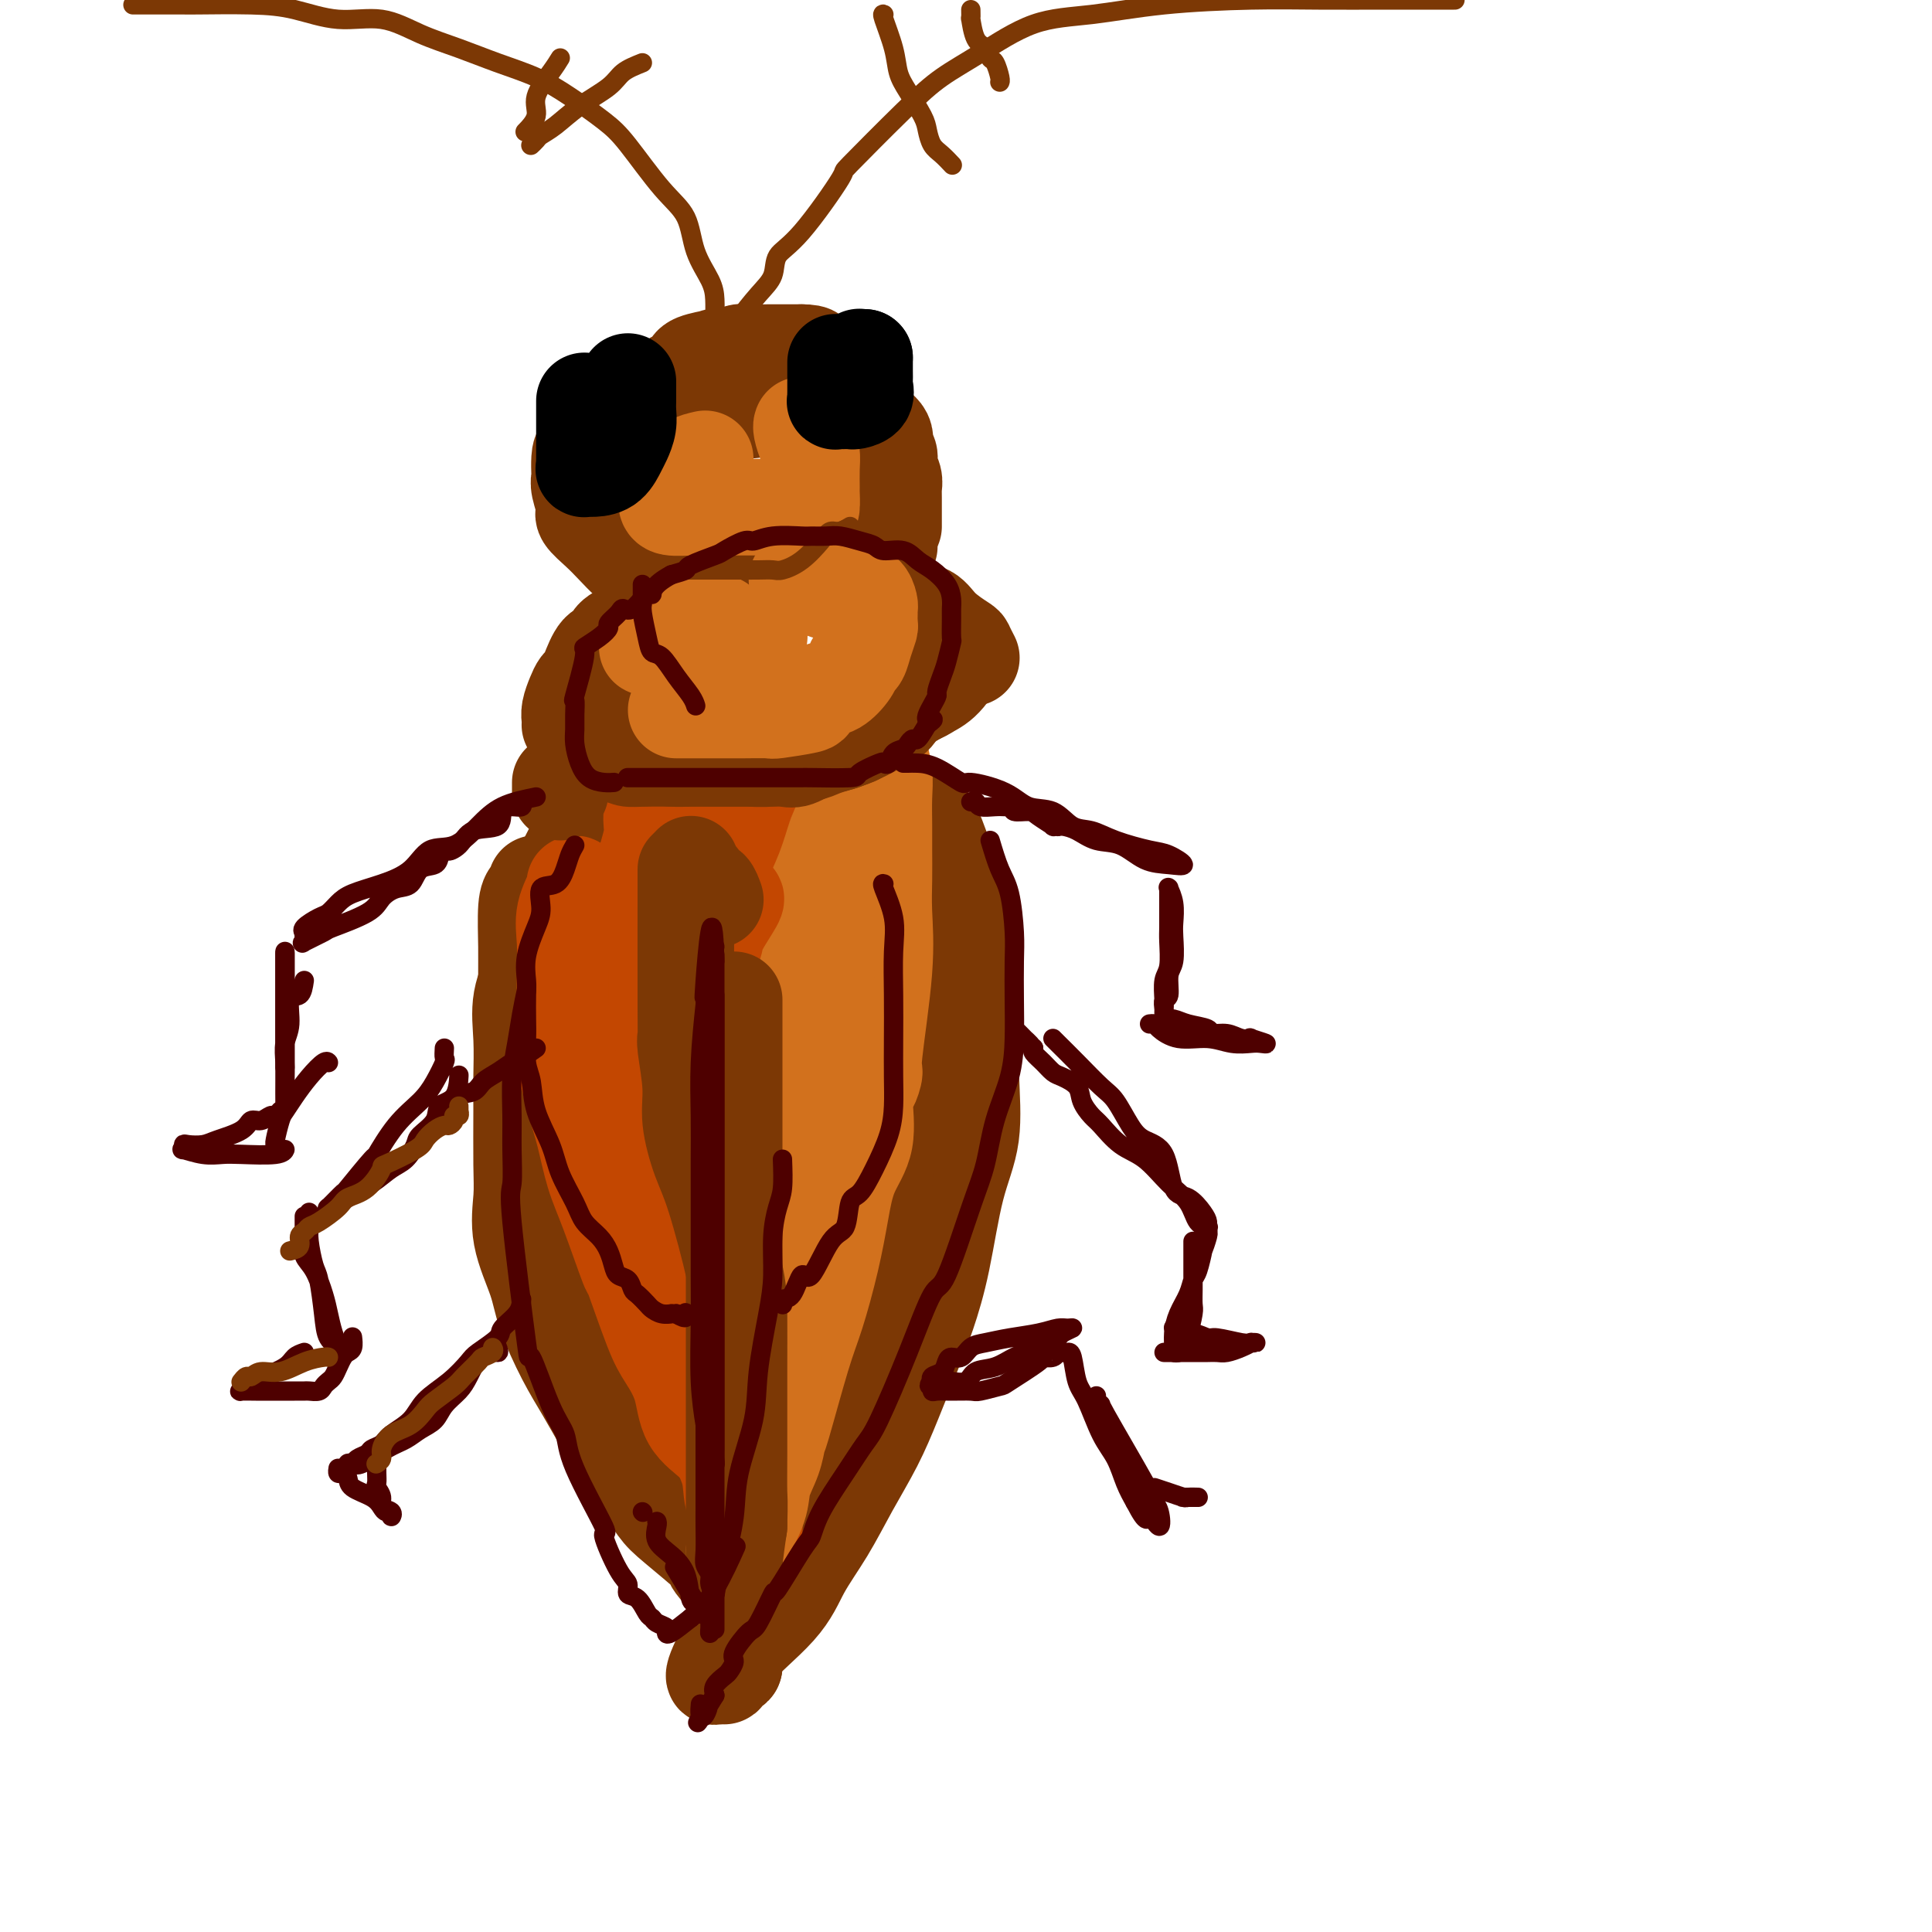 <svg viewBox='0 0 400 400' version='1.1' xmlns='http://www.w3.org/2000/svg' xmlns:xlink='http://www.w3.org/1999/xlink'><g fill='none' stroke='rgb(124,56,5)' stroke-width='20' stroke-linecap='round' stroke-linejoin='round'><path d='M121,170c0.108,0.200 0.217,0.399 0,1c-0.217,0.601 -0.759,1.603 -2,4c-1.241,2.397 -3.180,6.189 -4,8c-0.820,1.811 -0.521,1.642 -1,4c-0.479,2.358 -1.736,7.244 -3,11c-1.264,3.756 -2.535,6.384 -3,9c-0.465,2.616 -0.124,5.222 0,8c0.124,2.778 0.030,5.730 0,8c-0.030,2.270 0.002,3.859 0,7c-0.002,3.141 -0.038,7.834 0,11c0.038,3.166 0.152,4.807 0,7c-0.152,2.193 -0.569,4.940 0,8c0.569,3.060 2.123,6.432 3,9c0.877,2.568 1.077,4.331 2,7c0.923,2.669 2.571,6.245 4,9c1.429,2.755 2.641,4.688 4,7c1.359,2.312 2.866,5.003 4,7c1.134,1.997 1.896,3.300 3,5c1.104,1.700 2.549,3.798 4,6c1.451,2.202 2.907,4.508 4,6c1.093,1.492 1.823,2.171 4,4c2.177,1.829 5.802,4.810 7,6c1.198,1.190 -0.030,0.591 1,2c1.030,1.409 4.318,4.827 6,6c1.682,1.173 1.757,0.102 2,0c0.243,-0.102 0.653,0.767 1,1c0.347,0.233 0.632,-0.168 1,0c0.368,0.168 0.819,0.905 1,1c0.181,0.095 0.090,-0.453 0,-1'/><path d='M159,331c3.288,2.526 0.009,-0.657 -2,-3c-2.009,-2.343 -2.747,-3.844 -3,-5c-0.253,-1.156 -0.022,-1.965 -2,-5c-1.978,-3.035 -6.165,-8.296 -8,-11c-1.835,-2.704 -1.320,-2.849 -2,-4c-0.680,-1.151 -2.556,-3.306 -4,-5c-1.444,-1.694 -2.454,-2.925 -4,-5c-1.546,-2.075 -3.626,-4.994 -5,-7c-1.374,-2.006 -2.040,-3.100 -4,-7c-1.960,-3.900 -5.212,-10.605 -7,-14c-1.788,-3.395 -2.111,-3.478 -3,-6c-0.889,-2.522 -2.343,-7.483 -3,-10c-0.657,-2.517 -0.515,-2.591 -1,-7c-0.485,-4.409 -1.595,-13.152 -2,-19c-0.405,-5.848 -0.106,-8.799 0,-12c0.106,-3.201 0.018,-6.650 0,-9c-0.018,-2.350 0.034,-3.600 0,-6c-0.034,-2.400 -0.153,-5.949 0,-8c0.153,-2.051 0.577,-2.602 1,-3c0.423,-0.398 0.845,-0.643 1,-1c0.155,-0.357 0.042,-0.827 0,-1c-0.042,-0.173 -0.012,-0.049 0,0c0.012,0.049 0.006,0.025 0,0'/><path d='M191,168c0.672,0.847 1.345,1.694 2,3c0.655,1.306 1.293,3.070 2,5c0.707,1.930 1.482,4.025 2,5c0.518,0.975 0.780,0.830 1,2c0.220,1.170 0.398,3.654 1,6c0.602,2.346 1.628,4.553 2,7c0.372,2.447 0.091,5.132 0,8c-0.091,2.868 0.009,5.918 0,9c-0.009,3.082 -0.127,6.195 0,10c0.127,3.805 0.499,8.302 0,12c-0.499,3.698 -1.869,6.597 -3,11c-1.131,4.403 -2.023,10.309 -3,15c-0.977,4.691 -2.038,8.166 -3,11c-0.962,2.834 -1.824,5.028 -3,8c-1.176,2.972 -2.667,6.722 -4,10c-1.333,3.278 -2.506,6.084 -4,9c-1.494,2.916 -3.307,5.943 -5,9c-1.693,3.057 -3.267,6.143 -5,9c-1.733,2.857 -3.624,5.486 -5,8c-1.376,2.514 -2.235,4.913 -5,8c-2.765,3.087 -7.434,6.860 -9,9c-1.566,2.140 -0.028,2.646 0,3c0.028,0.354 -1.454,0.557 -2,1c-0.546,0.443 -0.156,1.127 0,1c0.156,-0.127 0.078,-1.063 0,-2'/><path d='M150,345c-4.642,5.970 -0.746,-2.104 2,-7c2.746,-4.896 4.343,-6.614 5,-7c0.657,-0.386 0.374,0.562 4,-7c3.626,-7.562 11.161,-23.633 14,-30c2.839,-6.367 0.980,-3.031 1,-5c0.020,-1.969 1.917,-9.242 3,-14c1.083,-4.758 1.352,-6.999 2,-10c0.648,-3.001 1.676,-6.760 2,-10c0.324,-3.240 -0.057,-5.959 0,-9c0.057,-3.041 0.551,-6.405 1,-10c0.449,-3.595 0.852,-7.423 1,-11c0.148,-3.577 0.040,-6.904 0,-10c-0.040,-3.096 -0.011,-5.962 0,-9c0.011,-3.038 0.003,-6.247 0,-9c-0.003,-2.753 -0.001,-5.049 0,-8c0.001,-2.951 0.000,-6.557 0,-8c-0.000,-1.443 -0.000,-0.721 0,0'/><path d='M185,167c0.002,0.786 0.003,1.572 0,2c-0.003,0.428 -0.012,0.499 0,2c0.012,1.501 0.045,4.432 0,6c-0.045,1.568 -0.170,1.774 0,3c0.170,1.226 0.633,3.473 1,5c0.367,1.527 0.637,2.334 1,5c0.363,2.666 0.818,7.190 1,9c0.182,1.810 0.091,0.905 0,0'/></g>
<g fill='none' stroke='rgb(195,71,1)' stroke-width='20' stroke-linecap='round' stroke-linejoin='round'><path d='M143,176c0.027,0.088 0.053,0.176 0,1c-0.053,0.824 -0.186,2.384 -1,4c-0.814,1.616 -2.308,3.289 -3,5c-0.692,1.711 -0.581,3.462 -1,5c-0.419,1.538 -1.366,2.865 -2,4c-0.634,1.135 -0.955,2.078 -1,4c-0.045,1.922 0.184,4.823 0,7c-0.184,2.177 -0.782,3.630 -1,5c-0.218,1.370 -0.058,2.658 0,4c0.058,1.342 0.013,2.739 0,5c-0.013,2.261 0.006,5.386 0,8c-0.006,2.614 -0.038,4.718 0,7c0.038,2.282 0.146,4.741 0,7c-0.146,2.259 -0.544,4.317 0,8c0.544,3.683 2.032,8.990 3,12c0.968,3.010 1.416,3.724 2,6c0.584,2.276 1.302,6.116 2,9c0.698,2.884 1.375,4.812 2,7c0.625,2.188 1.197,4.635 2,7c0.803,2.365 1.837,4.647 3,7c1.163,2.353 2.457,4.776 3,7c0.543,2.224 0.336,4.249 1,6c0.664,1.751 2.199,3.227 3,4c0.801,0.773 0.869,0.842 1,1c0.131,0.158 0.324,0.403 0,0c-0.324,-0.403 -1.164,-1.455 -2,-3c-0.836,-1.545 -1.667,-3.584 -2,-5c-0.333,-1.416 -0.166,-2.208 0,-3'/><path d='M152,305c-1.088,-2.694 -2.309,-4.428 -4,-6c-1.691,-1.572 -3.851,-2.981 -5,-5c-1.149,-2.019 -1.285,-4.647 -2,-7c-0.715,-2.353 -2.008,-4.431 -3,-6c-0.992,-1.569 -1.683,-2.629 -3,-6c-1.317,-3.371 -3.259,-9.054 -4,-11c-0.741,-1.946 -0.281,-0.154 -1,-2c-0.719,-1.846 -2.617,-7.329 -4,-11c-1.383,-3.671 -2.251,-5.531 -3,-8c-0.749,-2.469 -1.378,-5.547 -2,-8c-0.622,-2.453 -1.239,-4.279 -2,-7c-0.761,-2.721 -1.668,-6.336 -2,-9c-0.332,-2.664 -0.088,-4.378 0,-6c0.088,-1.622 0.022,-3.153 0,-5c-0.022,-1.847 0.002,-4.012 0,-5c-0.002,-0.988 -0.029,-0.801 0,-2c0.029,-1.199 0.113,-3.785 0,-6c-0.113,-2.215 -0.422,-4.057 0,-6c0.422,-1.943 1.577,-3.985 2,-5c0.423,-1.015 0.114,-1.004 0,-1c-0.114,0.004 -0.033,0.001 0,0c0.033,-0.001 0.016,-0.001 0,0'/></g>
<g fill='none' stroke='rgb(210,113,29)' stroke-width='20' stroke-linecap='round' stroke-linejoin='round'><path d='M152,321c0.522,-0.708 1.044,-1.417 2,-3c0.956,-1.583 2.348,-4.041 3,-6c0.652,-1.959 0.566,-3.418 1,-5c0.434,-1.582 1.389,-3.285 2,-5c0.611,-1.715 0.877,-3.442 1,-4c0.123,-0.558 0.102,0.051 1,-3c0.898,-3.051 2.714,-9.763 4,-14c1.286,-4.237 2.041,-5.998 3,-9c0.959,-3.002 2.123,-7.245 3,-11c0.877,-3.755 1.467,-7.021 2,-10c0.533,-2.979 1.009,-5.671 2,-8c0.991,-2.329 2.498,-4.295 3,-7c0.502,-2.705 -0.002,-6.148 0,-8c0.002,-1.852 0.508,-2.114 1,-3c0.492,-0.886 0.969,-2.395 1,-3c0.031,-0.605 -0.384,-0.307 0,-4c0.384,-3.693 1.567,-11.378 2,-17c0.433,-5.622 0.116,-9.182 0,-12c-0.116,-2.818 -0.030,-4.895 0,-7c0.030,-2.105 0.004,-4.238 0,-6c-0.004,-1.762 0.014,-3.152 0,-5c-0.014,-1.848 -0.060,-4.153 0,-6c0.060,-1.847 0.226,-3.236 0,-5c-0.226,-1.764 -0.844,-3.902 -1,-5c-0.156,-1.098 0.152,-1.156 0,-2c-0.152,-0.844 -0.762,-2.474 -1,-3c-0.238,-0.526 -0.102,0.051 0,0c0.102,-0.051 0.172,-0.729 0,-1c-0.172,-0.271 -0.586,-0.136 -1,0'/><path d='M180,149c-0.691,-8.113 -0.919,-2.394 -1,0c-0.081,2.394 -0.016,1.464 0,1c0.016,-0.464 -0.018,-0.461 0,0c0.018,0.461 0.088,1.380 0,2c-0.088,0.620 -0.332,0.940 -1,2c-0.668,1.060 -1.759,2.858 -2,4c-0.241,1.142 0.368,1.627 0,3c-0.368,1.373 -1.713,3.632 -2,5c-0.287,1.368 0.484,1.843 0,4c-0.484,2.157 -2.224,5.995 -3,8c-0.776,2.005 -0.588,2.176 -1,3c-0.412,0.824 -1.425,2.301 -2,4c-0.575,1.699 -0.712,3.621 -1,6c-0.288,2.379 -0.726,5.216 -1,7c-0.274,1.784 -0.385,2.517 -1,4c-0.615,1.483 -1.733,3.718 -2,6c-0.267,2.282 0.317,4.613 0,7c-0.317,2.387 -1.535,4.830 -2,7c-0.465,2.170 -0.177,4.068 0,6c0.177,1.932 0.244,3.900 0,7c-0.244,3.100 -0.797,7.332 -1,9c-0.203,1.668 -0.054,0.771 0,3c0.054,2.229 0.015,7.585 0,11c-0.015,3.415 -0.004,4.889 0,7c0.004,2.111 0.001,4.859 0,7c-0.001,2.141 -0.000,3.677 0,5c0.000,1.323 0.000,2.435 0,4c-0.000,1.565 -0.000,3.585 0,5c0.000,1.415 0.000,2.227 0,3c-0.000,0.773 -0.000,1.507 0,2c0.000,0.493 0.000,0.747 0,1'/><path d='M160,292c-0.154,11.176 -0.039,4.115 0,1c0.039,-3.115 0.001,-2.285 0,-3c-0.001,-0.715 0.035,-2.976 0,-5c-0.035,-2.024 -0.139,-3.810 0,-6c0.139,-2.190 0.523,-4.782 1,-7c0.477,-2.218 1.049,-4.062 2,-8c0.951,-3.938 2.283,-9.970 3,-14c0.717,-4.030 0.819,-6.060 1,-9c0.181,-2.940 0.441,-6.791 1,-10c0.559,-3.209 1.418,-5.775 2,-9c0.582,-3.225 0.888,-7.110 1,-10c0.112,-2.890 0.030,-4.785 0,-7c-0.030,-2.215 -0.008,-4.750 0,-7c0.008,-2.250 0.002,-4.214 0,-5c-0.002,-0.786 -0.001,-0.393 0,0'/><path d='M171,186c0.000,0.278 0.000,0.555 0,1c0.000,0.445 0.000,1.057 0,2c-0.000,0.943 0.000,2.215 0,4c0.000,1.785 0.000,4.081 0,5c0.000,0.919 0.000,0.459 0,0'/></g>
<g fill='none' stroke='rgb(195,71,1)' stroke-width='20' stroke-linecap='round' stroke-linejoin='round'><path d='M152,186c0.316,-0.073 0.633,-0.146 0,1c-0.633,1.146 -2.215,3.513 -3,5c-0.785,1.487 -0.774,2.096 -1,3c-0.226,0.904 -0.688,2.102 -1,3c-0.312,0.898 -0.474,1.496 -1,3c-0.526,1.504 -1.416,3.914 -2,5c-0.584,1.086 -0.860,0.849 -1,2c-0.140,1.151 -0.143,3.689 0,6c0.143,2.311 0.431,4.394 0,6c-0.431,1.606 -1.579,2.733 -2,4c-0.421,1.267 -0.113,2.672 0,4c0.113,1.328 0.030,2.579 0,4c-0.030,1.421 -0.008,3.012 0,4c0.008,0.988 0.002,1.372 0,3c-0.002,1.628 -0.001,4.500 0,7c0.001,2.500 0.000,4.628 0,6c-0.000,1.372 0.000,1.988 0,4c-0.000,2.012 -0.000,5.420 0,7c0.000,1.580 0.001,1.333 0,2c-0.001,0.667 -0.003,2.247 0,3c0.003,0.753 0.011,0.677 0,1c-0.011,0.323 -0.041,1.044 0,1c0.041,-0.044 0.152,-0.854 0,-2c-0.152,-1.146 -0.565,-2.627 -1,-4c-0.435,-1.373 -0.890,-2.636 -1,-4c-0.110,-1.364 0.124,-2.829 0,-5c-0.124,-2.171 -0.607,-5.049 -1,-8c-0.393,-2.951 -0.697,-5.976 -1,-9'/><path d='M137,238c-1.072,-7.325 -1.751,-10.637 -2,-14c-0.249,-3.363 -0.068,-6.778 0,-8c0.068,-1.222 0.022,-0.250 0,-3c-0.022,-2.750 -0.021,-9.222 0,-13c0.021,-3.778 0.063,-4.863 0,-7c-0.063,-2.137 -0.233,-5.326 0,-8c0.233,-2.674 0.867,-4.834 2,-7c1.133,-2.166 2.766,-4.339 4,-7c1.234,-2.661 2.068,-5.809 3,-8c0.932,-2.191 1.963,-3.424 3,-5c1.037,-1.576 2.082,-3.495 3,-5c0.918,-1.505 1.709,-2.598 2,-3c0.291,-0.402 0.083,-0.115 0,0c-0.083,0.115 -0.042,0.057 0,0'/><path d='M139,169c-0.024,0.428 -0.049,0.855 0,2c0.049,1.145 0.171,3.007 0,4c-0.171,0.993 -0.634,1.117 -1,2c-0.366,0.883 -0.634,2.523 -1,4c-0.366,1.477 -0.830,2.789 -1,5c-0.170,2.211 -0.046,5.321 0,8c0.046,2.679 0.013,4.928 0,7c-0.013,2.072 -0.007,3.966 0,5c0.007,1.034 0.014,1.208 0,2c-0.014,0.792 -0.049,2.200 0,3c0.049,0.800 0.184,0.990 0,1c-0.184,0.010 -0.685,-0.160 0,-1c0.685,-0.840 2.556,-2.351 3,-3c0.444,-0.649 -0.541,-0.437 0,-2c0.541,-1.563 2.606,-4.903 4,-8c1.394,-3.097 2.117,-5.952 3,-9c0.883,-3.048 1.925,-6.287 3,-9c1.075,-2.713 2.182,-4.898 3,-7c0.818,-2.102 1.347,-4.121 2,-6c0.653,-1.879 1.429,-3.617 2,-5c0.571,-1.383 0.938,-2.409 1,-4c0.062,-1.591 -0.179,-3.746 0,-5c0.179,-1.254 0.779,-1.607 1,-2c0.221,-0.393 0.063,-0.827 0,-1c-0.063,-0.173 -0.032,-0.087 0,0'/><path d='M136,160c-0.002,0.672 -0.004,1.343 0,2c0.004,0.657 0.015,1.298 0,2c-0.015,0.702 -0.057,1.465 0,2c0.057,0.535 0.212,0.840 0,1c-0.212,0.160 -0.793,0.173 -1,1c-0.207,0.827 -0.042,2.467 0,3c0.042,0.533 -0.040,-0.043 0,0c0.040,0.043 0.203,0.704 0,2c-0.203,1.296 -0.772,3.227 -1,4c-0.228,0.773 -0.114,0.386 0,0'/></g>
<g fill='none' stroke='rgb(124,56,5)' stroke-width='20' stroke-linecap='round' stroke-linejoin='round'><path d='M152,207c0.000,0.392 0.000,0.784 0,2c0.000,1.216 -0.000,3.257 0,6c0.000,2.743 0.000,6.189 0,10c-0.000,3.811 -0.000,7.989 0,12c0.000,4.011 0.000,7.857 0,12c-0.000,4.143 -0.000,8.582 0,12c0.000,3.418 0.000,5.814 0,11c-0.000,5.186 -0.000,13.162 0,16c0.000,2.838 0.000,0.540 0,3c-0.000,2.460 -0.000,9.680 0,14c0.000,4.320 0.000,5.740 0,8c-0.000,2.260 -0.000,5.361 0,8c0.000,2.639 0.000,4.815 0,7c-0.000,2.185 -0.000,4.380 0,6c0.000,1.620 0.000,2.665 0,4c-0.000,1.335 -0.000,2.960 0,4c0.000,1.040 0.000,1.496 0,2c-0.000,0.504 -0.000,1.056 0,1c0.000,-0.056 0.000,-0.719 0,-1c-0.000,-0.281 -0.001,-0.179 0,-1c0.001,-0.821 0.003,-2.565 0,-4c-0.003,-1.435 -0.011,-2.560 0,-4c0.011,-1.440 0.041,-3.195 0,-5c-0.041,-1.805 -0.155,-3.658 0,-6c0.155,-2.342 0.577,-5.171 1,-8'/><path d='M153,316c0.155,-5.725 0.042,-5.538 0,-7c-0.042,-1.462 -0.012,-4.573 0,-8c0.012,-3.427 0.005,-7.171 0,-10c-0.005,-2.829 -0.007,-4.742 0,-8c0.007,-3.258 0.022,-7.861 0,-11c-0.022,-3.139 -0.082,-4.814 -1,-9c-0.918,-4.186 -2.695,-10.883 -4,-15c-1.305,-4.117 -2.140,-5.654 -3,-8c-0.860,-2.346 -1.747,-5.502 -2,-8c-0.253,-2.498 0.128,-4.339 0,-7c-0.128,-2.661 -0.766,-6.142 -1,-8c-0.234,-1.858 -0.063,-2.091 0,-2c0.063,0.091 0.017,0.508 0,-6c-0.017,-6.508 -0.004,-19.940 0,-25c0.004,-5.060 0.001,-1.748 0,-1c-0.001,0.748 -0.000,-1.068 0,-2c0.000,-0.932 0.000,-0.981 0,-1c-0.000,-0.019 -0.000,-0.010 0,0'/><path d='M143,179c0.054,-0.070 0.108,-0.140 0,0c-0.108,0.140 -0.379,0.490 0,1c0.379,0.510 1.408,1.181 2,2c0.592,0.819 0.746,1.787 1,2c0.254,0.213 0.607,-0.327 1,0c0.393,0.327 0.827,1.522 1,2c0.173,0.478 0.087,0.239 0,0'/><path d='M125,153c0.860,0.226 1.720,0.453 3,1c1.280,0.547 2.981,1.415 5,2c2.019,0.585 4.356,0.889 6,1c1.644,0.111 2.594,0.030 4,0c1.406,-0.030 3.267,-0.008 5,0c1.733,0.008 3.339,0.002 4,0c0.661,-0.002 0.378,0.001 1,0c0.622,-0.001 2.150,-0.007 3,0c0.850,0.007 1.021,0.027 2,0c0.979,-0.027 2.766,-0.102 4,0c1.234,0.102 1.917,0.379 3,0c1.083,-0.379 2.567,-1.415 4,-2c1.433,-0.585 2.814,-0.719 4,-1c1.186,-0.281 2.177,-0.708 3,-1c0.823,-0.292 1.478,-0.448 2,-1c0.522,-0.552 0.911,-1.499 2,-2c1.089,-0.501 2.877,-0.557 4,-1c1.123,-0.443 1.579,-1.273 2,-2c0.421,-0.727 0.806,-1.350 2,-2c1.194,-0.650 3.195,-1.326 4,-2c0.805,-0.674 0.412,-1.344 1,-2c0.588,-0.656 2.158,-1.297 3,-2c0.842,-0.703 0.958,-1.467 1,-2c0.042,-0.533 0.011,-0.836 0,-1c-0.011,-0.164 -0.003,-0.190 0,0c0.003,0.190 0.002,0.595 0,1'/><path d='M197,137c1.962,-1.324 0.365,1.365 -1,3c-1.365,1.635 -2.500,2.217 -4,3c-1.500,0.783 -3.364,1.768 -5,3c-1.636,1.232 -3.043,2.711 -5,4c-1.957,1.289 -4.465,2.388 -6,3c-1.535,0.612 -2.096,0.738 -3,1c-0.904,0.262 -2.152,0.659 -3,1c-0.848,0.341 -1.295,0.627 -3,1c-1.705,0.373 -4.669,0.833 -7,1c-2.331,0.167 -4.029,0.042 -5,0c-0.971,-0.042 -1.215,-0.001 -5,0c-3.785,0.001 -11.109,-0.037 -15,0c-3.891,0.037 -4.347,0.150 -5,0c-0.653,-0.150 -1.502,-0.562 -2,-1c-0.498,-0.438 -0.644,-0.903 -1,-1c-0.356,-0.097 -0.921,0.174 -1,0c-0.079,-0.174 0.329,-0.792 0,-1c-0.329,-0.208 -1.395,-0.007 -2,0c-0.605,0.007 -0.751,-0.180 -1,-1c-0.249,-0.820 -0.603,-2.271 -1,-3c-0.397,-0.729 -0.838,-0.735 -1,-1c-0.162,-0.265 -0.046,-0.790 0,-1c0.046,-0.210 0.023,-0.105 0,0'/><path d='M116,162c0.000,0.311 0.000,0.622 0,1c0.000,0.378 0.000,0.822 0,1c0.000,0.178 0.000,0.089 0,0'/><path d='M118,150c-0.006,0.073 -0.013,0.146 0,0c0.013,-0.146 0.045,-0.511 0,-1c-0.045,-0.489 -0.167,-1.101 0,-2c0.167,-0.899 0.625,-2.084 1,-3c0.375,-0.916 0.668,-1.564 1,-2c0.332,-0.436 0.703,-0.659 1,-1c0.297,-0.341 0.520,-0.801 1,-2c0.480,-1.199 1.216,-3.137 2,-4c0.784,-0.863 1.616,-0.650 2,-1c0.384,-0.350 0.320,-1.262 1,-2c0.680,-0.738 2.102,-1.301 3,-2c0.898,-0.699 1.270,-1.535 2,-2c0.730,-0.465 1.817,-0.558 3,-1c1.183,-0.442 2.462,-1.232 4,-2c1.538,-0.768 3.336,-1.515 4,-2c0.664,-0.485 0.194,-0.708 1,-1c0.806,-0.292 2.886,-0.653 4,-1c1.114,-0.347 1.261,-0.682 2,-1c0.739,-0.318 2.070,-0.621 3,-1c0.930,-0.379 1.460,-0.834 2,-1c0.540,-0.166 1.090,-0.045 2,0c0.910,0.045 2.179,0.012 3,0c0.821,-0.012 1.193,-0.003 2,0c0.807,0.003 2.051,0.001 3,0c0.949,-0.001 1.605,-0.000 2,0c0.395,0.000 0.528,0.000 1,0c0.472,-0.000 1.281,-0.000 2,0c0.719,0.000 1.348,0.000 2,0c0.652,-0.000 1.326,-0.000 2,0'/><path d='M174,118c2.695,0.026 0.934,0.089 1,0c0.066,-0.089 1.959,-0.332 3,0c1.041,0.332 1.231,1.239 2,2c0.769,0.761 2.119,1.375 3,2c0.881,0.625 1.294,1.260 2,2c0.706,0.740 1.705,1.583 3,2c1.295,0.417 2.887,0.406 4,1c1.113,0.594 1.748,1.791 3,3c1.252,1.209 3.120,2.429 4,3c0.880,0.571 0.772,0.493 1,1c0.228,0.507 0.792,1.598 1,2c0.208,0.402 0.059,0.115 0,0c-0.059,-0.115 -0.030,-0.057 0,0'/><path d='M139,111c0.089,-0.412 0.178,-0.824 0,-1c-0.178,-0.176 -0.622,-0.116 -1,0c-0.378,0.116 -0.690,0.289 -1,0c-0.310,-0.289 -0.619,-1.040 -1,-2c-0.381,-0.960 -0.834,-2.128 -1,-3c-0.166,-0.872 -0.044,-1.446 0,-2c0.044,-0.554 0.012,-1.087 0,-2c-0.012,-0.913 -0.003,-2.204 0,-3c0.003,-0.796 -0.000,-1.095 0,-2c0.000,-0.905 0.003,-2.414 0,-3c-0.003,-0.586 -0.012,-0.248 0,-1c0.012,-0.752 0.047,-2.594 0,-4c-0.047,-1.406 -0.174,-2.375 0,-3c0.174,-0.625 0.649,-0.907 1,-1c0.351,-0.093 0.577,0.004 1,-1c0.423,-1.004 1.041,-3.109 2,-4c0.959,-0.891 2.259,-0.568 3,-1c0.741,-0.432 0.924,-1.619 1,-2c0.076,-0.381 0.044,0.042 0,0c-0.044,-0.042 -0.102,-0.551 1,-1c1.102,-0.449 3.362,-0.838 4,-1c0.638,-0.162 -0.346,-0.096 0,0c0.346,0.096 2.022,0.222 3,0c0.978,-0.222 1.259,-0.791 2,-1c0.741,-0.209 1.942,-0.056 3,0c1.058,0.056 1.974,0.015 3,0c1.026,-0.015 2.161,-0.004 3,0c0.839,0.004 1.383,0.001 2,0c0.617,-0.001 1.309,-0.001 2,0'/><path d='M166,73c3.146,0.029 2.010,0.600 2,1c-0.010,0.400 1.105,0.627 2,1c0.895,0.373 1.568,0.892 2,1c0.432,0.108 0.622,-0.195 1,0c0.378,0.195 0.945,0.886 1,1c0.055,0.114 -0.402,-0.350 0,0c0.402,0.350 1.664,1.514 2,2c0.336,0.486 -0.252,0.292 0,1c0.252,0.708 1.345,2.316 2,3c0.655,0.684 0.873,0.444 1,1c0.127,0.556 0.164,1.907 1,3c0.836,1.093 2.472,1.927 3,3c0.528,1.073 -0.051,2.384 0,3c0.051,0.616 0.732,0.536 1,1c0.268,0.464 0.124,1.472 0,2c-0.124,0.528 -0.230,0.574 0,1c0.230,0.426 0.794,1.230 1,2c0.206,0.770 0.055,1.505 0,2c-0.055,0.495 -0.015,0.748 0,1c0.015,0.252 0.004,0.502 0,1c-0.004,0.498 -0.001,1.244 0,2c0.001,0.756 0.000,1.522 0,2c-0.000,0.478 -0.000,0.667 0,1c0.000,0.333 0.000,0.809 0,1c-0.000,0.191 -0.000,0.095 0,0'/><path d='M139,106c-0.222,0.091 -0.444,0.181 -1,1c-0.556,0.819 -1.445,2.366 -2,3c-0.555,0.634 -0.777,0.354 -1,1c-0.223,0.646 -0.447,2.217 -1,3c-0.553,0.783 -1.435,0.779 -2,1c-0.565,0.221 -0.814,0.665 -1,1c-0.186,0.335 -0.308,0.559 -1,0c-0.692,-0.559 -1.955,-1.900 -3,-3c-1.045,-1.100 -1.874,-1.958 -3,-3c-1.126,-1.042 -2.550,-2.266 -3,-3c-0.450,-0.734 0.075,-0.977 0,-2c-0.075,-1.023 -0.751,-2.827 -1,-4c-0.249,-1.173 -0.070,-1.714 0,-2c0.070,-0.286 0.032,-0.317 0,-1c-0.032,-0.683 -0.059,-2.018 0,-3c0.059,-0.982 0.203,-1.611 1,-2c0.797,-0.389 2.245,-0.538 3,-1c0.755,-0.462 0.815,-1.238 2,-2c1.185,-0.762 3.494,-1.511 5,-2c1.506,-0.489 2.211,-0.720 3,-1c0.789,-0.280 1.664,-0.611 3,-1c1.336,-0.389 3.135,-0.836 4,-1c0.865,-0.164 0.798,-0.044 2,0c1.202,0.044 3.673,0.012 5,0c1.327,-0.012 1.511,-0.003 2,0c0.489,0.003 1.283,0.001 2,0c0.717,-0.001 1.359,-0.000 2,0'/><path d='M154,85c2.833,-0.167 1.417,-0.083 0,0'/><path d='M176,99c1.284,0.531 2.569,1.061 3,2c0.431,0.939 0.009,2.285 0,3c-0.009,0.715 0.393,0.798 1,1c0.607,0.202 1.417,0.524 2,1c0.583,0.476 0.940,1.107 1,2c0.060,0.893 -0.176,2.048 0,3c0.176,0.952 0.765,1.701 1,2c0.235,0.299 0.118,0.150 0,0'/></g>
<g fill='none' stroke='rgb(210,113,29)' stroke-width='20' stroke-linecap='round' stroke-linejoin='round'><path d='M140,147c0.212,0.000 0.423,0.000 1,0c0.577,-0.000 1.518,-0.000 2,0c0.482,0.000 0.505,0.001 2,0c1.495,-0.001 4.461,-0.004 6,0c1.539,0.004 1.651,0.013 3,0c1.349,-0.013 3.936,-0.049 5,0c1.064,0.049 0.605,0.184 2,0c1.395,-0.184 4.643,-0.686 6,-1c1.357,-0.314 0.822,-0.441 1,-1c0.178,-0.559 1.070,-1.549 2,-2c0.930,-0.451 1.898,-0.364 3,-1c1.102,-0.636 2.338,-1.995 3,-3c0.662,-1.005 0.752,-1.655 1,-2c0.248,-0.345 0.655,-0.386 1,-1c0.345,-0.614 0.628,-1.800 1,-3c0.372,-1.200 0.832,-2.414 1,-3c0.168,-0.586 0.043,-0.543 0,-1c-0.043,-0.457 -0.003,-1.415 0,-2c0.003,-0.585 -0.032,-0.797 0,-1c0.032,-0.203 0.131,-0.396 0,-1c-0.131,-0.604 -0.490,-1.619 -1,-2c-0.510,-0.381 -1.170,-0.126 -2,0c-0.830,0.126 -1.830,0.125 -3,0c-1.170,-0.125 -2.509,-0.374 -4,-1c-1.491,-0.626 -3.132,-1.630 -4,-2c-0.868,-0.370 -0.962,-0.106 -1,0c-0.038,0.106 -0.019,0.053 0,0'/><path d='M146,95c-1.094,0.250 -2.188,0.501 -3,1c-0.812,0.499 -1.342,1.247 -2,2c-0.658,0.753 -1.444,1.511 -2,2c-0.556,0.489 -0.880,0.709 -1,1c-0.120,0.291 -0.034,0.652 0,1c0.034,0.348 0.015,0.682 0,1c-0.015,0.318 -0.028,0.621 0,1c0.028,0.379 0.097,0.834 1,1c0.903,0.166 2.641,0.044 5,0c2.359,-0.044 5.340,-0.009 8,0c2.660,0.009 5.000,-0.009 7,0c2.000,0.009 3.660,0.044 5,0c1.340,-0.044 2.359,-0.168 3,0c0.641,0.168 0.905,0.627 1,0c0.095,-0.627 0.023,-2.341 0,-3c-0.023,-0.659 0.004,-0.264 0,-1c-0.004,-0.736 -0.040,-2.604 0,-4c0.040,-1.396 0.154,-2.322 0,-3c-0.154,-0.678 -0.577,-1.110 -1,-2c-0.423,-0.890 -0.845,-2.240 -1,-3c-0.155,-0.760 -0.044,-0.932 0,-1c0.044,-0.068 0.022,-0.034 0,0'/><path d='M149,129c-1.027,0.477 -2.053,0.955 -3,1c-0.947,0.045 -1.814,-0.342 -3,0c-1.186,0.342 -2.692,1.412 -4,2c-1.308,0.588 -2.419,0.693 -3,1c-0.581,0.307 -0.632,0.814 -1,1c-0.368,0.186 -1.054,0.050 -1,0c0.054,-0.050 0.849,-0.013 1,0c0.151,0.013 -0.341,0.004 1,0c1.341,-0.004 4.516,-0.002 6,0c1.484,0.002 1.279,0.002 2,0c0.721,-0.002 2.369,-0.008 4,0c1.631,0.008 3.247,0.030 4,0c0.753,-0.030 0.645,-0.111 1,0c0.355,0.111 1.172,0.415 2,0c0.828,-0.415 1.665,-1.547 2,-2c0.335,-0.453 0.167,-0.226 0,0'/><path d='M157,131c0.000,0.000 0.100,0.100 0.1,0.1'/></g>
<g fill='none' stroke='rgb(0,0,0)' stroke-width='20' stroke-linecap='round' stroke-linejoin='round'><path d='M121,83c-0.000,0.377 -0.000,0.753 0,1c0.000,0.247 0.000,0.364 0,1c-0.000,0.636 -0.000,1.791 0,3c0.000,1.209 0.000,2.471 0,3c-0.000,0.529 -0.001,0.324 0,1c0.001,0.676 0.005,2.234 0,3c-0.005,0.766 -0.020,0.740 0,1c0.020,0.260 0.075,0.806 0,1c-0.075,0.194 -0.280,0.036 0,0c0.280,-0.036 1.046,0.048 2,0c0.954,-0.048 2.098,-0.229 3,-1c0.902,-0.771 1.562,-2.132 2,-3c0.438,-0.868 0.653,-1.245 1,-2c0.347,-0.755 0.825,-1.890 1,-3c0.175,-1.110 0.047,-2.196 0,-3c-0.047,-0.804 -0.013,-1.326 0,-2c0.013,-0.674 0.003,-1.500 0,-2c-0.003,-0.500 -0.001,-0.673 0,-1c0.001,-0.327 0.000,-0.808 0,-1c-0.000,-0.192 -0.000,-0.096 0,0'/><path d='M173,75c0.000,0.281 0.000,0.562 0,1c-0.000,0.438 -0.001,1.031 0,2c0.001,0.969 0.005,2.312 0,3c-0.005,0.688 -0.017,0.720 0,1c0.017,0.280 0.064,0.807 0,1c-0.064,0.193 -0.240,0.052 0,0c0.240,-0.052 0.895,-0.016 1,0c0.105,0.016 -0.340,0.011 0,0c0.340,-0.011 1.464,-0.030 2,0c0.536,0.030 0.483,0.107 1,0c0.517,-0.107 1.603,-0.399 2,-1c0.397,-0.601 0.106,-1.510 0,-2c-0.106,-0.490 -0.029,-0.562 0,-1c0.029,-0.438 0.008,-1.241 0,-2c-0.008,-0.759 -0.002,-1.474 0,-2c0.002,-0.526 0.001,-0.865 0,-1c-0.001,-0.135 -0.000,-0.068 0,0'/><path d='M179,74c-0.423,0.024 -0.845,0.049 -1,0c-0.155,-0.049 -0.041,-0.171 0,0c0.041,0.171 0.011,0.633 0,1c-0.011,0.367 -0.003,0.637 0,1c0.003,0.363 0.001,0.818 0,1c-0.001,0.182 -0.000,0.091 0,0'/><path d='M178,78c0.000,0.000 0.100,0.100 0.1,0.1'/></g>
<g fill='none' stroke='rgb(124,56,5)' stroke-width='4' stroke-linecap='round' stroke-linejoin='round'><path d='M148,76c0.000,0.131 0.000,0.261 0,0c-0.000,-0.261 -0.001,-0.914 0,-2c0.001,-1.086 0.004,-2.605 0,-4c-0.004,-1.395 -0.016,-2.666 0,-4c0.016,-1.334 0.058,-2.733 0,-4c-0.058,-1.267 -0.217,-2.404 -1,-4c-0.783,-1.596 -2.191,-3.650 -3,-6c-0.809,-2.350 -1.019,-4.995 -2,-7c-0.981,-2.005 -2.734,-3.369 -5,-6c-2.266,-2.631 -5.044,-6.528 -7,-9c-1.956,-2.472 -3.090,-3.519 -5,-5c-1.910,-1.481 -4.595,-3.396 -7,-5c-2.405,-1.604 -4.530,-2.897 -7,-4c-2.470,-1.103 -5.283,-2.017 -8,-3c-2.717,-0.983 -5.337,-2.035 -8,-3c-2.663,-0.965 -5.371,-1.842 -8,-3c-2.629,-1.158 -5.181,-2.598 -8,-3c-2.819,-0.402 -5.904,0.232 -9,0c-3.096,-0.232 -6.202,-1.330 -9,-2c-2.798,-0.670 -5.286,-0.912 -9,-1c-3.714,-0.088 -8.653,-0.024 -11,0c-2.347,0.024 -2.103,0.006 -3,0c-0.897,-0.006 -2.934,-0.002 -5,0c-2.066,0.002 -4.162,0.000 -5,0c-0.838,-0.000 -0.419,-0.000 0,0'/><path d='M152,70c0.004,-0.336 0.008,-0.672 0,-1c-0.008,-0.328 -0.030,-0.647 0,-1c0.030,-0.353 0.110,-0.740 1,-2c0.890,-1.260 2.591,-3.394 4,-5c1.409,-1.606 2.526,-2.684 3,-4c0.474,-1.316 0.306,-2.871 1,-4c0.694,-1.129 2.252,-1.831 5,-5c2.748,-3.169 6.688,-8.806 8,-11c1.312,-2.194 -0.002,-0.945 2,-3c2.002,-2.055 7.319,-7.414 11,-11c3.681,-3.586 5.724,-5.398 8,-7c2.276,-1.602 4.785,-2.993 8,-5c3.215,-2.007 7.136,-4.629 11,-6c3.864,-1.371 7.670,-1.492 12,-2c4.330,-0.508 9.183,-1.404 15,-2c5.817,-0.596 12.599,-0.892 18,-1c5.401,-0.108 9.419,-0.029 14,0c4.581,0.029 9.723,0.008 14,0c4.277,-0.008 7.690,-0.002 10,0c2.310,0.002 3.517,0.001 4,0c0.483,-0.001 0.241,-0.000 0,0'/><path d='M183,3c-0.206,-0.128 -0.413,-0.256 0,1c0.413,1.256 1.445,3.897 2,6c0.555,2.103 0.634,3.670 1,5c0.366,1.330 1.018,2.425 2,4c0.982,1.575 2.295,3.631 3,5c0.705,1.369 0.802,2.052 1,3c0.198,0.948 0.496,2.161 1,3c0.504,0.839 1.213,1.303 2,2c0.787,0.697 1.654,1.628 2,2c0.346,0.372 0.173,0.186 0,0'/><path d='M201,2c0.016,0.955 0.032,1.909 0,2c-0.032,0.091 -0.111,-0.682 0,0c0.111,0.682 0.412,2.820 1,4c0.588,1.180 1.464,1.402 2,2c0.536,0.598 0.732,1.572 1,2c0.268,0.428 0.608,0.311 1,1c0.392,0.689 0.836,2.186 1,3c0.164,0.814 0.047,0.947 0,1c-0.047,0.053 -0.023,0.027 0,0'/><path d='M133,13c-1.498,0.598 -2.997,1.197 -4,2c-1.003,0.803 -1.511,1.812 -3,3c-1.489,1.188 -3.958,2.557 -6,4c-2.042,1.443 -3.658,2.961 -5,4c-1.342,1.039 -2.411,1.598 -3,2c-0.589,0.402 -0.697,0.647 -1,1c-0.303,0.353 -0.801,0.815 -1,1c-0.199,0.185 -0.100,0.092 0,0'/><path d='M116,12c-0.490,0.799 -0.979,1.598 -2,3c-1.021,1.402 -2.573,3.407 -3,5c-0.427,1.593 0.270,2.775 0,4c-0.270,1.225 -1.506,2.493 -2,3c-0.494,0.507 -0.247,0.254 0,0'/><path d='M119,110c-0.115,0.204 -0.230,0.409 0,1c0.230,0.591 0.805,1.570 2,2c1.195,0.430 3.009,0.311 4,1c0.991,0.689 1.160,2.185 2,3c0.840,0.815 2.350,0.951 3,1c0.650,0.049 0.440,0.013 1,0c0.560,-0.013 1.888,-0.004 3,0c1.112,0.004 2.007,0.001 3,0c0.993,-0.001 2.086,-0.000 3,0c0.914,0.000 1.651,0.000 3,0c1.349,-0.000 3.310,-0.000 5,0c1.690,0.000 3.109,0.001 4,0c0.891,-0.001 1.255,-0.004 2,0c0.745,0.004 1.869,0.016 3,0c1.131,-0.016 2.267,-0.061 3,0c0.733,0.061 1.063,0.228 2,0c0.937,-0.228 2.480,-0.850 4,-2c1.520,-1.150 3.018,-2.827 4,-4c0.982,-1.173 1.449,-1.840 2,-2c0.551,-0.160 1.187,0.188 2,0c0.813,-0.188 1.804,-0.911 2,-1c0.196,-0.089 -0.402,0.455 -1,1'/><path d='M175,110c2.111,-1.244 -0.111,-0.356 -1,0c-0.889,0.356 -0.444,0.178 0,0'/></g>
<g fill='none' stroke='rgb(78,0,0)' stroke-width='4' stroke-linecap='round' stroke-linejoin='round'><path d='M148,196c-0.340,1.075 -0.679,2.150 -1,4c-0.321,1.850 -0.622,4.475 -1,8c-0.378,3.525 -0.833,7.949 -1,12c-0.167,4.051 -0.044,7.729 0,11c0.044,3.271 0.011,6.136 0,9c-0.011,2.864 0.000,5.728 0,10c-0.000,4.272 -0.011,9.951 0,14c0.011,4.049 0.045,6.466 0,10c-0.045,3.534 -0.170,8.185 0,12c0.170,3.815 0.634,6.796 1,9c0.366,2.204 0.634,3.632 1,5c0.366,1.368 0.830,2.677 1,3c0.170,0.323 0.046,-0.340 0,-1c-0.046,-0.660 -0.012,-1.315 0,-2c0.012,-0.685 0.003,-1.399 0,-3c-0.003,-1.601 -0.001,-4.090 0,-7c0.001,-2.910 0.000,-6.241 0,-10c-0.000,-3.759 -0.000,-7.947 0,-12c0.000,-4.053 0.000,-7.971 0,-12c-0.000,-4.029 -0.000,-8.168 0,-12c0.000,-3.832 0.000,-7.358 0,-11c-0.000,-3.642 -0.000,-7.401 0,-11c0.000,-3.599 0.000,-7.037 0,-10c-0.000,-2.963 -0.000,-5.452 0,-8c0.000,-2.548 0.000,-5.157 0,-6c-0.000,-0.843 -0.000,0.078 0,1'/><path d='M148,199c-0.453,-15.325 -1.585,-1.638 -2,4c-0.415,5.638 -0.111,3.226 0,3c0.111,-0.226 0.030,1.734 0,5c-0.030,3.266 -0.008,7.839 0,11c0.008,3.161 0.002,4.911 0,7c-0.002,2.089 -0.001,4.517 0,7c0.001,2.483 0.000,5.021 0,8c-0.000,2.979 -0.000,6.399 0,9c0.000,2.601 0.000,4.382 0,7c-0.000,2.618 -0.000,6.074 0,8c0.000,1.926 0.000,2.322 0,6c-0.000,3.678 -0.000,10.639 0,14c0.000,3.361 0.000,3.123 0,4c-0.000,0.877 -0.000,2.869 0,5c0.000,2.131 0.000,4.401 0,6c-0.000,1.599 -0.001,2.525 0,4c0.001,1.475 0.004,3.498 0,5c-0.004,1.502 -0.016,2.485 0,4c0.016,1.515 0.061,3.564 0,5c-0.061,1.436 -0.226,2.261 0,3c0.226,0.739 0.844,1.394 1,2c0.156,0.606 -0.150,1.163 0,2c0.150,0.837 0.757,1.953 1,2c0.243,0.047 0.121,-0.977 0,-2'/><path d='M148,328c0.000,19.455 0.000,3.593 0,-3c0.000,-6.593 0.000,-3.918 0,-4c0.000,-0.082 0.000,-2.921 0,-6c0.000,-3.079 0.000,-6.399 0,-9c0.000,-2.601 0.000,-4.484 0,-9c0.000,-4.516 0.000,-11.667 0,-16c0.000,-4.333 0.000,-5.849 0,-9c0.000,-3.151 0.000,-7.937 0,-12c0.000,-4.063 0.000,-7.401 0,-11c0.000,-3.599 0.000,-7.457 0,-10c0.000,-2.543 0.000,-3.770 0,-8c-0.000,-4.230 -0.000,-11.463 0,-15c0.000,-3.537 0.000,-3.379 0,-4c0.000,-0.621 0.000,-2.022 0,-3c0.000,-0.978 -0.000,-1.532 0,-2c0.000,-0.468 0.000,-0.848 0,-1c0.000,-0.152 0.000,-0.076 0,0'/><path d='M119,175c-0.345,0.596 -0.691,1.191 -1,2c-0.309,0.809 -0.582,1.831 -1,3c-0.418,1.169 -0.981,2.485 -2,3c-1.019,0.515 -2.494,0.228 -3,1c-0.506,0.772 -0.045,2.602 0,4c0.045,1.398 -0.328,2.362 -1,4c-0.672,1.638 -1.644,3.948 -2,6c-0.356,2.052 -0.096,3.844 0,5c0.096,1.156 0.029,1.676 0,3c-0.029,1.324 -0.021,3.454 0,5c0.021,1.546 0.054,2.509 0,4c-0.054,1.491 -0.195,3.509 0,5c0.195,1.491 0.728,2.453 1,4c0.272,1.547 0.284,3.677 1,6c0.716,2.323 2.135,4.838 3,7c0.865,2.162 1.177,3.972 2,6c0.823,2.028 2.157,4.276 3,6c0.843,1.724 1.195,2.924 2,4c0.805,1.076 2.065,2.027 3,3c0.935,0.973 1.546,1.966 2,3c0.454,1.034 0.750,2.107 1,3c0.250,0.893 0.452,1.605 1,2c0.548,0.395 1.441,0.473 2,1c0.559,0.527 0.782,1.504 1,2c0.218,0.496 0.430,0.511 1,1c0.570,0.489 1.497,1.451 2,2c0.503,0.549 0.582,0.683 1,1c0.418,0.317 1.174,0.817 2,1c0.826,0.183 1.722,0.049 2,0c0.278,-0.049 -0.064,-0.014 0,0c0.064,0.014 0.532,0.007 1,0'/><path d='M140,272c2.467,1.556 2.133,0.444 2,0c-0.133,-0.444 -0.067,-0.222 0,0'/><path d='M183,183c-0.226,-0.102 -0.453,-0.204 0,1c0.453,1.204 1.585,3.713 2,6c0.415,2.287 0.111,4.350 0,7c-0.111,2.650 -0.031,5.886 0,9c0.031,3.114 0.014,6.106 0,9c-0.014,2.894 -0.023,5.690 0,8c0.023,2.310 0.080,4.135 0,6c-0.080,1.865 -0.296,3.771 -1,6c-0.704,2.229 -1.895,4.779 -3,7c-1.105,2.221 -2.124,4.111 -3,5c-0.876,0.889 -1.610,0.777 -2,2c-0.390,1.223 -0.436,3.782 -1,5c-0.564,1.218 -1.647,1.096 -3,3c-1.353,1.904 -2.975,5.834 -4,7c-1.025,1.166 -1.451,-0.434 -2,0c-0.549,0.434 -1.219,2.900 -2,4c-0.781,1.100 -1.672,0.835 -2,1c-0.328,0.165 -0.094,0.762 0,1c0.094,0.238 0.047,0.119 0,0'/><path d='M205,174c0.649,2.177 1.298,4.355 2,6c0.702,1.645 1.456,2.759 2,5c0.544,2.241 0.877,5.611 1,8c0.123,2.389 0.037,3.797 0,6c-0.037,2.203 -0.026,5.200 0,8c0.026,2.800 0.067,5.404 0,8c-0.067,2.596 -0.241,5.184 -1,8c-0.759,2.816 -2.102,5.860 -3,9c-0.898,3.140 -1.350,6.376 -2,9c-0.650,2.624 -1.497,4.636 -3,9c-1.503,4.364 -3.661,11.082 -5,14c-1.339,2.918 -1.858,2.038 -3,4c-1.142,1.962 -2.908,6.768 -5,12c-2.092,5.232 -4.511,10.891 -6,14c-1.489,3.109 -2.048,3.670 -3,5c-0.952,1.330 -2.298,3.431 -4,6c-1.702,2.569 -3.760,5.607 -5,8c-1.240,2.393 -1.663,4.141 -2,5c-0.337,0.859 -0.588,0.829 -2,3c-1.412,2.171 -3.983,6.543 -5,8c-1.017,1.457 -0.478,0.000 -1,1c-0.522,1.000 -2.105,4.457 -3,6c-0.895,1.543 -1.103,1.172 -2,2c-0.897,0.828 -2.482,2.855 -3,4c-0.518,1.145 0.033,1.409 0,2c-0.033,0.591 -0.648,1.509 -1,2c-0.352,0.491 -0.441,0.555 -1,1c-0.559,0.445 -1.588,1.270 -2,2c-0.412,0.730 -0.206,1.365 0,2'/><path d='M148,351c-5.729,9.445 -3.052,4.559 -2,3c1.052,-1.559 0.478,0.211 0,1c-0.478,0.789 -0.859,0.597 -1,0c-0.141,-0.597 -0.040,-1.599 0,-2c0.040,-0.401 0.020,-0.200 0,0'/><path d='M162,240c0.082,2.212 0.164,4.423 0,6c-0.164,1.577 -0.573,2.519 -1,4c-0.427,1.481 -0.872,3.500 -1,6c-0.128,2.500 0.060,5.481 0,8c-0.060,2.519 -0.368,4.574 -1,8c-0.632,3.426 -1.587,8.221 -2,12c-0.413,3.779 -0.285,6.541 -1,10c-0.715,3.459 -2.272,7.614 -3,11c-0.728,3.386 -0.626,6.004 -1,9c-0.374,2.996 -1.225,6.372 -2,9c-0.775,2.628 -1.476,4.510 -2,7c-0.524,2.490 -0.873,5.590 -1,7c-0.127,1.410 -0.034,1.131 0,1c0.034,-0.131 0.009,-0.112 0,0c-0.009,0.112 -0.002,0.319 0,0c0.002,-0.319 0.001,-1.163 0,-2c-0.001,-0.837 -0.000,-1.668 0,-2c0.000,-0.332 0.000,-0.166 0,0'/><path d='M109,205c-0.340,1.592 -0.680,3.185 -1,5c-0.320,1.815 -0.621,3.853 -1,6c-0.379,2.147 -0.837,4.405 -1,7c-0.163,2.595 -0.033,5.528 0,8c0.033,2.472 -0.033,4.485 0,7c0.033,2.515 0.165,5.534 0,7c-0.165,1.466 -0.625,1.381 0,8c0.625,6.619 2.337,19.942 3,25c0.663,5.058 0.278,1.852 1,3c0.722,1.148 2.551,6.651 4,10c1.449,3.349 2.517,4.543 3,6c0.483,1.457 0.382,3.177 2,7c1.618,3.823 4.954,9.750 6,12c1.046,2.250 -0.197,0.824 0,2c0.197,1.176 1.835,4.952 3,7c1.165,2.048 1.856,2.366 2,3c0.144,0.634 -0.261,1.584 0,2c0.261,0.416 1.188,0.296 2,1c0.812,0.704 1.510,2.230 2,3c0.490,0.770 0.773,0.783 1,1c0.227,0.217 0.398,0.638 1,1c0.602,0.362 1.636,0.664 2,1c0.364,0.336 0.060,0.706 0,1c-0.060,0.294 0.126,0.513 1,0c0.874,-0.513 2.437,-1.756 4,-3'/><path d='M143,335c1.667,-1.345 3.333,-3.208 5,-6c1.667,-2.792 3.333,-6.512 4,-8c0.667,-1.488 0.333,-0.744 0,0'/><path d='M130,161c-0.067,-0.000 -0.134,-0.000 0,0c0.134,0.000 0.470,0.000 1,0c0.530,-0.000 1.253,-0.000 2,0c0.747,0.000 1.517,0.000 2,0c0.483,-0.000 0.678,-0.000 2,0c1.322,0.000 3.772,0.000 5,0c1.228,-0.000 1.234,-0.000 2,0c0.766,0.000 2.294,0.000 4,0c1.706,-0.000 3.592,-0.000 4,0c0.408,0.000 -0.662,0.000 0,0c0.662,-0.000 3.058,-0.000 4,0c0.942,0.000 0.432,0.000 1,0c0.568,-0.000 2.215,-0.000 3,0c0.785,0.000 0.709,0.001 1,0c0.291,-0.001 0.950,-0.002 2,0c1.050,0.002 2.492,0.007 3,0c0.508,-0.007 0.083,-0.027 2,0c1.917,0.027 6.177,0.100 8,0c1.823,-0.100 1.208,-0.373 2,-1c0.792,-0.627 2.989,-1.607 4,-2c1.011,-0.393 0.834,-0.199 1,0c0.166,0.199 0.675,0.403 1,0c0.325,-0.403 0.468,-1.412 1,-2c0.532,-0.588 1.455,-0.754 2,-1c0.545,-0.246 0.713,-0.571 1,-1c0.287,-0.429 0.693,-0.962 1,-1c0.307,-0.038 0.516,0.418 1,0c0.484,-0.418 1.242,-1.709 2,-3'/><path d='M192,150c2.432,-1.777 0.511,-0.720 0,-1c-0.511,-0.280 0.388,-1.896 1,-3c0.612,-1.104 0.938,-1.694 1,-2c0.062,-0.306 -0.141,-0.327 0,-1c0.141,-0.673 0.626,-1.998 1,-3c0.374,-1.002 0.636,-1.683 1,-3c0.364,-1.317 0.830,-3.272 1,-4c0.170,-0.728 0.044,-0.228 0,-1c-0.044,-0.772 -0.007,-2.815 0,-4c0.007,-1.185 -0.018,-1.510 0,-2c0.018,-0.490 0.078,-1.144 0,-2c-0.078,-0.856 -0.294,-1.913 -1,-3c-0.706,-1.087 -1.904,-2.203 -3,-3c-1.096,-0.797 -2.091,-1.274 -3,-2c-0.909,-0.726 -1.731,-1.701 -3,-2c-1.269,-0.299 -2.986,0.078 -4,0c-1.014,-0.078 -1.326,-0.609 -2,-1c-0.674,-0.391 -1.710,-0.640 -3,-1c-1.290,-0.360 -2.834,-0.830 -4,-1c-1.166,-0.170 -1.955,-0.041 -3,0c-1.045,0.041 -2.347,-0.005 -3,0c-0.653,0.005 -0.659,0.061 -2,0c-1.341,-0.061 -4.018,-0.239 -6,0c-1.982,0.239 -3.267,0.894 -4,1c-0.733,0.106 -0.912,-0.336 -2,0c-1.088,0.336 -3.084,1.452 -4,2c-0.916,0.548 -0.751,0.528 -2,1c-1.249,0.472 -3.913,1.435 -5,2c-1.087,0.565 -0.596,0.733 -1,1c-0.404,0.267 -1.702,0.634 -3,1'/><path d='M139,119c-4.135,2.193 -3.971,3.675 -4,4c-0.029,0.325 -0.250,-0.509 -1,0c-0.750,0.509 -2.028,2.359 -3,3c-0.972,0.641 -1.638,0.072 -2,0c-0.362,-0.072 -0.420,0.352 -1,1c-0.580,0.648 -1.680,1.518 -2,2c-0.320,0.482 0.141,0.576 0,1c-0.141,0.424 -0.885,1.179 -2,2c-1.115,0.821 -2.600,1.707 -3,2c-0.400,0.293 0.285,-0.007 0,2c-0.285,2.007 -1.541,6.322 -2,8c-0.459,1.678 -0.121,0.721 0,1c0.121,0.279 0.023,1.794 0,3c-0.023,1.206 0.027,2.103 0,3c-0.027,0.897 -0.133,1.796 0,3c0.133,1.204 0.505,2.715 1,4c0.495,1.285 1.113,2.344 2,3c0.887,0.656 2.042,0.908 3,1c0.958,0.092 1.720,0.025 2,0c0.280,-0.025 0.080,-0.007 0,0c-0.080,0.007 -0.040,0.004 0,0'/><path d='M133,121c0.002,0.219 0.004,0.439 0,1c-0.004,0.561 -0.013,1.464 0,2c0.013,0.536 0.047,0.705 0,1c-0.047,0.295 -0.176,0.718 0,2c0.176,1.282 0.656,3.425 1,5c0.344,1.575 0.551,2.583 1,3c0.449,0.417 1.140,0.241 2,1c0.860,0.759 1.890,2.451 3,4c1.110,1.549 2.299,2.956 3,4c0.701,1.044 0.915,1.727 1,2c0.085,0.273 0.043,0.137 0,0'/><path d='M111,165c-2.509,0.513 -5.019,1.026 -7,2c-1.981,0.974 -3.434,2.411 -5,4c-1.566,1.589 -3.245,3.332 -5,4c-1.755,0.668 -3.586,0.262 -5,1c-1.414,0.738 -2.410,2.622 -4,4c-1.590,1.378 -3.776,2.252 -6,3c-2.224,0.748 -4.488,1.370 -6,2c-1.512,0.630 -2.272,1.269 -3,2c-0.728,0.731 -1.425,1.554 -2,2c-0.575,0.446 -1.030,0.515 -2,1c-0.970,0.485 -2.455,1.387 -3,2c-0.545,0.613 -0.150,0.937 0,1c0.150,0.063 0.055,-0.134 0,0c-0.055,0.134 -0.070,0.599 0,1c0.070,0.401 0.225,0.740 0,1c-0.225,0.260 -0.829,0.442 0,0c0.829,-0.442 3.092,-1.509 4,-2c0.908,-0.491 0.460,-0.406 2,-1c1.540,-0.594 5.069,-1.869 7,-3c1.931,-1.131 2.265,-2.120 3,-3c0.735,-0.880 1.871,-1.653 3,-2c1.129,-0.347 2.251,-0.268 3,-1c0.749,-0.732 1.125,-2.274 2,-3c0.875,-0.726 2.250,-0.636 3,-1c0.750,-0.364 0.875,-1.182 1,-2'/><path d='M91,177c4.691,-2.998 2.418,-1.493 2,-1c-0.418,0.493 1.018,-0.026 2,-1c0.982,-0.974 1.511,-2.404 3,-3c1.489,-0.596 3.940,-0.360 5,-1c1.060,-0.640 0.729,-2.158 1,-3c0.271,-0.842 1.145,-1.009 2,-1c0.855,0.009 1.692,0.195 2,0c0.308,-0.195 0.088,-0.770 0,-1c-0.088,-0.230 -0.044,-0.115 0,0'/><path d='M63,203c-0.188,1.281 -0.376,2.562 -1,3c-0.624,0.438 -1.684,0.034 -2,1c-0.316,0.966 0.111,3.304 0,5c-0.111,1.696 -0.762,2.751 -1,4c-0.238,1.249 -0.064,2.692 0,4c0.064,1.308 0.017,2.482 0,4c-0.017,1.518 -0.005,3.381 0,4c0.005,0.619 0.001,-0.006 0,0c-0.001,0.006 -0.000,0.643 0,0c0.000,-0.643 0.000,-2.567 0,-4c-0.000,-1.433 -0.000,-2.375 0,-4c0.000,-1.625 0.000,-3.933 0,-5c-0.000,-1.067 -0.000,-0.891 0,-2c0.000,-1.109 0.000,-3.502 0,-5c-0.000,-1.498 -0.000,-2.103 0,-3c0.000,-0.897 0.000,-2.088 0,-3c-0.000,-0.912 -0.000,-1.545 0,-2c0.000,-0.455 0.000,-0.730 0,-1c-0.000,-0.270 -0.000,-0.534 0,-1c0.000,-0.466 0.000,-1.133 0,-1c-0.000,0.133 -0.000,1.067 0,2'/><path d='M59,199c0.000,-4.072 -0.000,0.246 0,3c0.000,2.754 -0.000,3.942 0,5c0.000,1.058 0.000,1.985 0,3c0.000,1.015 0.000,2.116 0,3c0.000,0.884 0.000,1.550 0,2c-0.000,0.450 0.000,0.685 0,1c0.000,0.315 0.000,0.712 0,1c0.000,0.288 0.000,0.469 0,1c0.000,0.531 0.000,1.412 0,2c0.000,0.588 -0.000,0.882 0,1c0.000,0.118 0.000,0.059 0,0'/><path d='M58,230c-0.356,0.456 -0.711,0.913 -1,1c-0.289,0.087 -0.511,-0.194 -1,0c-0.489,0.194 -1.246,0.865 -2,1c-0.754,0.135 -1.505,-0.265 -2,0c-0.495,0.265 -0.736,1.194 -2,2c-1.264,0.806 -3.553,1.488 -5,2c-1.447,0.512 -2.051,0.854 -3,1c-0.949,0.146 -2.243,0.095 -3,0c-0.757,-0.095 -0.979,-0.236 -1,0c-0.021,0.236 0.157,0.848 0,1c-0.157,0.152 -0.648,-0.154 0,0c0.648,0.154 2.436,0.770 4,1c1.564,0.230 2.902,0.076 4,0c1.098,-0.076 1.954,-0.072 4,0c2.046,0.072 5.282,0.212 7,0c1.718,-0.212 1.920,-0.775 2,-1c0.080,-0.225 0.040,-0.113 0,0'/><path d='M92,217c-0.045,0.828 -0.090,1.656 0,2c0.090,0.344 0.314,0.203 0,1c-0.314,0.797 -1.165,2.533 -2,4c-0.835,1.467 -1.654,2.664 -3,4c-1.346,1.336 -3.219,2.810 -5,5c-1.781,2.190 -3.470,5.096 -4,6c-0.530,0.904 0.098,-0.195 -1,1c-1.098,1.195 -3.921,4.682 -5,6c-1.079,1.318 -0.415,0.465 -1,1c-0.585,0.535 -2.418,2.456 -3,3c-0.582,0.544 0.086,-0.290 0,0c-0.086,0.290 -0.925,1.705 -1,2c-0.075,0.295 0.616,-0.530 1,-1c0.384,-0.470 0.462,-0.586 1,-1c0.538,-0.414 1.535,-1.126 3,-2c1.465,-0.874 3.399,-1.910 5,-3c1.601,-1.090 2.871,-2.234 4,-3c1.129,-0.766 2.118,-1.154 3,-2c0.882,-0.846 1.658,-2.149 2,-3c0.342,-0.851 0.249,-1.248 1,-2c0.751,-0.752 2.345,-1.858 3,-3c0.655,-1.142 0.372,-2.320 1,-3c0.628,-0.680 2.168,-0.863 3,-2c0.832,-1.137 0.955,-3.229 1,-4c0.045,-0.771 0.013,-0.220 0,0c-0.013,0.220 -0.006,0.110 0,0'/><path d='M64,251c-0.006,0.250 -0.013,0.499 0,1c0.013,0.501 0.045,1.252 0,2c-0.045,0.748 -0.168,1.492 0,3c0.168,1.508 0.627,3.780 1,5c0.373,1.220 0.660,1.389 1,3c0.340,1.611 0.733,4.665 1,7c0.267,2.335 0.408,3.952 1,5c0.592,1.048 1.634,1.526 2,2c0.366,0.474 0.057,0.943 0,1c-0.057,0.057 0.137,-0.299 0,-1c-0.137,-0.701 -0.604,-1.748 -1,-3c-0.396,-1.252 -0.719,-2.709 -1,-4c-0.281,-1.291 -0.520,-2.417 -1,-4c-0.480,-1.583 -1.200,-3.625 -2,-5c-0.800,-1.375 -1.678,-2.083 -2,-3c-0.322,-0.917 -0.086,-2.043 0,-3c0.086,-0.957 0.023,-1.745 0,-2c-0.023,-0.255 -0.006,0.025 0,0c0.006,-0.025 0.002,-0.353 0,-1c-0.002,-0.647 -0.000,-1.613 0,-2c0.000,-0.387 0.000,-0.193 0,0'/><path d='M63,280c-0.731,0.248 -1.462,0.497 -2,1c-0.538,0.503 -0.882,1.262 -2,2c-1.118,0.738 -3.010,1.455 -4,2c-0.990,0.545 -1.076,0.916 -1,1c0.076,0.084 0.316,-0.121 0,0c-0.316,0.121 -1.187,0.568 -2,1c-0.813,0.432 -1.567,0.848 -2,1c-0.433,0.152 -0.543,0.041 0,0c0.543,-0.041 1.741,-0.011 3,0c1.259,0.011 2.579,0.004 4,0c1.421,-0.004 2.944,-0.004 4,0c1.056,0.004 1.645,0.012 2,0c0.355,-0.012 0.476,-0.044 1,0c0.524,0.044 1.450,0.164 2,0c0.550,-0.164 0.725,-0.611 1,-1c0.275,-0.389 0.651,-0.720 1,-1c0.349,-0.280 0.672,-0.507 1,-1c0.328,-0.493 0.662,-1.250 1,-2c0.338,-0.750 0.679,-1.494 1,-2c0.321,-0.506 0.622,-0.775 1,-1c0.378,-0.225 0.832,-0.407 1,-1c0.168,-0.593 0.048,-1.598 0,-2c-0.048,-0.402 -0.024,-0.201 0,0'/><path d='M57,238c0.025,-0.419 0.050,-0.838 0,-1c-0.050,-0.162 -0.177,-0.066 0,-1c0.177,-0.934 0.656,-2.899 1,-4c0.344,-1.101 0.551,-1.339 1,-2c0.449,-0.661 1.140,-1.746 2,-3c0.860,-1.254 1.890,-2.676 3,-4c1.110,-1.324 2.299,-2.549 3,-3c0.701,-0.451 0.915,-0.129 1,0c0.085,0.129 0.043,0.064 0,0'/><path d='M187,158c0.278,0.005 0.556,0.010 1,0c0.444,-0.010 1.056,-0.037 2,0c0.944,0.037 2.222,0.136 4,1c1.778,0.864 4.058,2.491 5,3c0.942,0.509 0.548,-0.102 2,0c1.452,0.102 4.751,0.915 7,2c2.249,1.085 3.449,2.440 5,3c1.551,0.560 3.454,0.325 5,1c1.546,0.675 2.733,2.260 4,3c1.267,0.740 2.612,0.637 4,1c1.388,0.363 2.820,1.194 5,2c2.180,0.806 5.109,1.588 7,2c1.891,0.412 2.744,0.453 4,1c1.256,0.547 2.913,1.598 3,2c0.087,0.402 -1.397,0.154 -3,0c-1.603,-0.154 -3.325,-0.212 -5,-1c-1.675,-0.788 -3.305,-2.304 -5,-3c-1.695,-0.696 -3.456,-0.572 -5,-1c-1.544,-0.428 -2.870,-1.408 -4,-2c-1.130,-0.592 -2.065,-0.796 -3,-1'/><path d='M220,171c-4.022,-1.230 -1.576,-0.305 -1,0c0.576,0.305 -0.719,-0.008 -1,0c-0.281,0.008 0.450,0.338 0,0c-0.450,-0.338 -2.081,-1.344 -3,-2c-0.919,-0.656 -1.125,-0.960 -2,-1c-0.875,-0.040 -2.419,0.186 -3,0c-0.581,-0.186 -0.199,-0.782 0,-1c0.199,-0.218 0.214,-0.057 0,0c-0.214,0.057 -0.659,0.012 -1,0c-0.341,-0.012 -0.578,0.011 -1,0c-0.422,-0.011 -1.027,-0.055 -2,0c-0.973,0.055 -2.312,0.211 -3,0c-0.688,-0.211 -0.724,-0.788 -1,-1c-0.276,-0.212 -0.793,-0.061 -1,0c-0.207,0.061 -0.103,0.030 0,0'/><path d='M242,184c-0.113,-0.233 -0.225,-0.466 0,0c0.225,0.466 0.788,1.631 1,3c0.212,1.369 0.072,2.942 0,4c-0.072,1.058 -0.076,1.602 0,3c0.076,1.398 0.230,3.649 0,5c-0.230,1.351 -0.846,1.802 -1,3c-0.154,1.198 0.155,3.141 0,4c-0.155,0.859 -0.773,0.632 -1,1c-0.227,0.368 -0.062,1.329 0,2c0.062,0.671 0.020,1.052 0,1c-0.020,-0.052 -0.020,-0.538 0,-1c0.020,-0.462 0.058,-0.899 0,-2c-0.058,-1.101 -0.212,-2.866 0,-4c0.212,-1.134 0.789,-1.637 1,-3c0.211,-1.363 0.057,-3.586 0,-5c-0.057,-1.414 -0.015,-2.018 0,-3c0.015,-0.982 0.004,-2.340 0,-3c-0.004,-0.660 -0.001,-0.620 0,-1c0.001,-0.380 0.000,-1.179 0,-2c-0.000,-0.821 -0.000,-1.663 0,-2c0.000,-0.337 0.000,-0.168 0,0'/><path d='M241,211c-0.167,0.025 -0.334,0.049 0,0c0.334,-0.049 1.170,-0.172 2,0c0.830,0.172 1.653,0.638 3,1c1.347,0.362 3.217,0.619 4,1c0.783,0.381 0.480,0.886 1,1c0.520,0.114 1.864,-0.162 3,0c1.136,0.162 2.063,0.761 3,1c0.937,0.239 1.882,0.116 2,0c0.118,-0.116 -0.593,-0.226 0,0c0.593,0.226 2.489,0.788 3,1c0.511,0.212 -0.361,0.073 -1,0c-0.639,-0.073 -1.043,-0.079 -2,0c-0.957,0.079 -2.466,0.242 -4,0c-1.534,-0.242 -3.094,-0.888 -5,-1c-1.906,-0.112 -4.157,0.310 -6,0c-1.843,-0.310 -3.277,-1.351 -4,-2c-0.723,-0.649 -0.733,-0.905 -1,-1c-0.267,-0.095 -0.791,-0.027 -1,0c-0.209,0.027 -0.105,0.014 0,0'/><path d='M218,215c0.102,0.106 0.205,0.213 1,1c0.795,0.787 2.284,2.256 4,4c1.716,1.744 3.661,3.764 5,5c1.339,1.236 2.073,1.687 3,3c0.927,1.313 2.047,3.488 3,5c0.953,1.512 1.740,2.362 3,3c1.260,0.638 2.993,1.063 4,3c1.007,1.937 1.289,5.384 2,7c0.711,1.616 1.853,1.400 3,2c1.147,0.600 2.301,2.017 3,3c0.699,0.983 0.943,1.533 1,2c0.057,0.467 -0.073,0.850 0,1c0.073,0.150 0.348,0.066 0,0c-0.348,-0.066 -1.320,-0.112 -2,-1c-0.680,-0.888 -1.068,-2.616 -2,-4c-0.932,-1.384 -2.409,-2.425 -4,-4c-1.591,-1.575 -3.295,-3.685 -5,-5c-1.705,-1.315 -3.411,-1.836 -5,-3c-1.589,-1.164 -3.063,-2.970 -4,-4c-0.937,-1.030 -1.339,-1.283 -2,-2c-0.661,-0.717 -1.580,-1.897 -2,-3c-0.420,-1.103 -0.341,-2.131 -1,-3c-0.659,-0.869 -2.058,-1.581 -3,-2c-0.942,-0.419 -1.428,-0.545 -2,-1c-0.572,-0.455 -1.231,-1.238 -2,-2c-0.769,-0.762 -1.648,-1.503 -2,-2c-0.352,-0.497 -0.176,-0.748 0,-1'/><path d='M214,217c-5.751,-5.890 -2.129,-2.115 -1,-1c1.129,1.115 -0.234,-0.431 -1,-1c-0.766,-0.569 -0.933,-0.163 -1,0c-0.067,0.163 -0.033,0.081 0,0'/><path d='M247,257c-0.000,0.156 -0.000,0.311 0,1c0.000,0.689 0.001,1.911 0,3c-0.001,1.089 -0.003,2.043 0,3c0.003,0.957 0.012,1.915 0,3c-0.012,1.085 -0.046,2.297 0,3c0.046,0.703 0.171,0.896 0,2c-0.171,1.104 -0.638,3.119 -1,4c-0.362,0.881 -0.619,0.627 -1,1c-0.381,0.373 -0.887,1.374 -1,2c-0.113,0.626 0.168,0.878 0,1c-0.168,0.122 -0.784,0.115 -1,0c-0.216,-0.115 -0.030,-0.339 0,-1c0.030,-0.661 -0.094,-1.760 0,-3c0.094,-1.240 0.408,-2.621 1,-4c0.592,-1.379 1.464,-2.755 2,-4c0.536,-1.245 0.736,-2.358 1,-3c0.264,-0.642 0.593,-0.813 1,-2c0.407,-1.187 0.894,-3.390 1,-4c0.106,-0.610 -0.167,0.373 0,0c0.167,-0.373 0.776,-2.100 1,-3c0.224,-0.900 0.064,-0.971 0,-1c-0.064,-0.029 -0.032,-0.014 0,0'/><path d='M241,280c1.934,0.000 3.868,0.001 5,0c1.132,-0.001 1.461,-0.003 2,0c0.539,0.003 1.287,0.011 2,0c0.713,-0.011 1.391,-0.041 2,0c0.609,0.041 1.148,0.155 2,0c0.852,-0.155 2.015,-0.578 3,-1c0.985,-0.422 1.792,-0.844 2,-1c0.208,-0.156 -0.182,-0.046 0,0c0.182,0.046 0.937,0.027 1,0c0.063,-0.027 -0.566,-0.064 -1,0c-0.434,0.064 -0.673,0.228 -2,0c-1.327,-0.228 -3.743,-0.849 -5,-1c-1.257,-0.151 -1.356,0.170 -2,0c-0.644,-0.170 -1.832,-0.829 -3,-1c-1.168,-0.171 -2.314,0.146 -3,0c-0.686,-0.146 -0.910,-0.756 -1,-1c-0.090,-0.244 -0.045,-0.122 0,0'/><path d='M111,217c-1.111,0.781 -2.222,1.561 -3,2c-0.778,0.439 -1.224,0.535 -2,1c-0.776,0.465 -1.882,1.298 -3,2c-1.118,0.702 -2.247,1.274 -3,2c-0.753,0.726 -1.130,1.606 -2,2c-0.870,0.394 -2.233,0.301 -3,1c-0.767,0.699 -0.937,2.188 -1,3c-0.063,0.812 -0.018,0.946 0,1c0.018,0.054 0.009,0.027 0,0'/><path d='M108,269c-0.083,0.967 -0.167,1.934 -1,3c-0.833,1.066 -2.416,2.231 -3,3c-0.584,0.769 -0.170,1.142 -1,2c-0.830,0.858 -2.906,2.200 -4,3c-1.094,0.800 -1.207,1.057 -2,2c-0.793,0.943 -2.267,2.571 -4,4c-1.733,1.429 -3.725,2.659 -5,4c-1.275,1.341 -1.832,2.793 -3,4c-1.168,1.207 -2.947,2.168 -4,3c-1.053,0.832 -1.381,1.533 -2,2c-0.619,0.467 -1.529,0.700 -2,1c-0.471,0.300 -0.501,0.668 -1,1c-0.499,0.332 -1.465,0.627 -2,1c-0.535,0.373 -0.639,0.822 -1,1c-0.361,0.178 -0.977,0.084 -1,0c-0.023,-0.084 0.549,-0.158 1,0c0.451,0.158 0.782,0.549 2,0c1.218,-0.549 3.322,-2.037 5,-3c1.678,-0.963 2.929,-1.402 4,-2c1.071,-0.598 1.964,-1.356 3,-2c1.036,-0.644 2.217,-1.175 3,-2c0.783,-0.825 1.169,-1.943 2,-3c0.831,-1.057 2.108,-2.054 3,-3c0.892,-0.946 1.398,-1.842 2,-3c0.602,-1.158 1.301,-2.579 2,-4'/><path d='M99,281c2.298,-2.179 3.542,-1.125 4,-1c0.458,0.125 0.131,-0.679 0,-1c-0.131,-0.321 -0.065,-0.161 0,0'/><path d='M78,301c0.000,0.297 0.000,0.594 0,1c-0.000,0.406 -0.001,0.920 0,1c0.001,0.080 0.005,-0.274 0,0c-0.005,0.274 -0.017,1.177 0,2c0.017,0.823 0.065,1.568 0,2c-0.065,0.432 -0.242,0.551 0,1c0.242,0.449 0.903,1.227 1,2c0.097,0.773 -0.369,1.542 0,2c0.369,0.458 1.574,0.604 2,1c0.426,0.396 0.072,1.042 0,1c-0.072,-0.042 0.138,-0.774 0,-1c-0.138,-0.226 -0.625,0.052 -1,0c-0.375,-0.052 -0.639,-0.435 -1,-1c-0.361,-0.565 -0.818,-1.313 -2,-2c-1.182,-0.687 -3.087,-1.312 -4,-2c-0.913,-0.688 -0.833,-1.438 -1,-2c-0.167,-0.562 -0.581,-0.934 -1,-1c-0.419,-0.066 -0.844,0.175 -1,0c-0.156,-0.175 -0.045,-0.764 0,-1c0.045,-0.236 0.022,-0.118 0,0'/><path d='M195,286c0.391,0.015 0.782,0.030 1,0c0.218,-0.030 0.264,-0.106 1,0c0.736,0.106 2.163,0.394 3,0c0.837,-0.394 1.085,-1.471 2,-2c0.915,-0.529 2.497,-0.509 4,-1c1.503,-0.491 2.926,-1.493 4,-2c1.074,-0.507 1.799,-0.518 3,-1c1.201,-0.482 2.880,-1.435 4,-2c1.120,-0.565 1.683,-0.741 2,-1c0.317,-0.259 0.390,-0.602 1,-1c0.610,-0.398 1.757,-0.850 2,-1c0.243,-0.150 -0.417,0.002 -1,0c-0.583,-0.002 -1.091,-0.156 -2,0c-0.909,0.156 -2.221,0.624 -4,1c-1.779,0.376 -4.024,0.661 -6,1c-1.976,0.339 -3.681,0.734 -5,1c-1.319,0.266 -2.250,0.404 -3,1c-0.750,0.596 -1.319,1.651 -2,2c-0.681,0.349 -1.475,-0.008 -2,0c-0.525,0.008 -0.782,0.381 -1,1c-0.218,0.619 -0.399,1.486 -1,2c-0.601,0.514 -1.623,0.677 -2,1c-0.377,0.323 -0.108,0.807 0,1c0.108,0.193 0.054,0.097 0,0'/><path d='M193,286c-1.230,1.249 -0.305,0.870 0,1c0.305,0.130 -0.009,0.768 0,1c0.009,0.232 0.343,0.058 1,0c0.657,-0.058 1.638,-0.002 3,0c1.362,0.002 3.105,-0.052 4,0c0.895,0.052 0.942,0.210 2,0c1.058,-0.210 3.127,-0.787 4,-1c0.873,-0.213 0.548,-0.061 2,-1c1.452,-0.939 4.679,-2.970 6,-4c1.321,-1.030 0.735,-1.061 1,-1c0.265,0.061 1.381,0.212 2,0c0.619,-0.212 0.743,-0.786 1,-1c0.257,-0.214 0.649,-0.066 1,0c0.351,0.066 0.663,0.050 1,0c0.337,-0.050 0.699,-0.136 1,1c0.301,1.136 0.542,3.493 1,5c0.458,1.507 1.134,2.163 2,4c0.866,1.837 1.923,4.853 3,7c1.077,2.147 2.175,3.424 3,5c0.825,1.576 1.379,3.450 2,5c0.621,1.550 1.311,2.775 2,4'/><path d='M235,311c2.728,5.313 2.549,3.097 3,3c0.451,-0.097 1.531,1.927 2,2c0.469,0.073 0.327,-1.804 0,-3c-0.327,-1.196 -0.837,-1.710 -1,-2c-0.163,-0.290 0.023,-0.354 -2,-4c-2.023,-3.646 -6.255,-10.872 -8,-14c-1.745,-3.128 -1.004,-2.158 -1,-2c0.004,0.158 -0.730,-0.496 -1,-1c-0.270,-0.504 -0.077,-0.858 0,-1c0.077,-0.142 0.039,-0.071 0,0'/><path d='M239,308c0.941,0.309 1.883,0.619 3,1c1.117,0.381 2.411,0.834 3,1c0.589,0.166 0.473,0.044 1,0c0.527,-0.044 1.698,-0.012 2,0c0.302,0.012 -0.265,0.003 -1,0c-0.735,-0.003 -1.639,-0.001 -2,0c-0.361,0.001 -0.181,0.000 0,0'/><path d='M136,315c0.068,0.152 0.137,0.304 0,1c-0.137,0.696 -0.478,1.936 0,3c0.478,1.064 1.777,1.953 3,3c1.223,1.047 2.371,2.253 3,4c0.629,1.747 0.740,4.035 1,5c0.260,0.965 0.668,0.606 1,1c0.332,0.394 0.589,1.541 1,2c0.411,0.459 0.975,0.231 1,0c0.025,-0.231 -0.488,-0.464 -1,-1c-0.512,-0.536 -1.022,-1.375 -2,-3c-0.978,-1.625 -2.422,-4.036 -3,-5c-0.578,-0.964 -0.289,-0.482 0,0'/><path d='M133,313c0.000,0.000 0.100,0.100 0.1,0.1'/></g>
<g fill='none' stroke='rgb(124,56,5)' stroke-width='4' stroke-linecap='round' stroke-linejoin='round'><path d='M78,303c-0.122,0.074 -0.245,0.148 0,0c0.245,-0.148 0.857,-0.519 1,-1c0.143,-0.481 -0.182,-1.072 0,-2c0.182,-0.928 0.872,-2.192 2,-3c1.128,-0.808 2.696,-1.160 4,-2c1.304,-0.840 2.346,-2.169 3,-3c0.654,-0.831 0.919,-1.164 2,-2c1.081,-0.836 2.977,-2.174 4,-3c1.023,-0.826 1.174,-1.139 2,-2c0.826,-0.861 2.326,-2.269 3,-3c0.674,-0.731 0.521,-0.783 1,-1c0.479,-0.217 1.591,-0.597 2,-1c0.409,-0.403 0.117,-0.829 0,-1c-0.117,-0.171 -0.058,-0.085 0,0'/><path d='M68,281c-0.093,-0.050 -0.186,-0.100 -1,0c-0.814,0.100 -2.351,0.352 -4,1c-1.649,0.648 -3.412,1.694 -5,2c-1.588,0.306 -3.000,-0.128 -4,0c-1.000,0.128 -1.588,0.818 -2,1c-0.412,0.182 -0.649,-0.143 -1,0c-0.351,0.143 -0.814,0.755 -1,1c-0.186,0.245 -0.093,0.122 0,0'/><path d='M60,259c0.870,-0.219 1.739,-0.438 2,-1c0.261,-0.562 -0.088,-1.467 0,-2c0.088,-0.533 0.613,-0.696 1,-1c0.387,-0.304 0.638,-0.751 1,-1c0.362,-0.249 0.837,-0.302 2,-1c1.163,-0.698 3.014,-2.041 4,-3c0.986,-0.959 1.108,-1.535 2,-2c0.892,-0.465 2.553,-0.820 4,-2c1.447,-1.180 2.681,-3.184 3,-4c0.319,-0.816 -0.276,-0.443 1,-1c1.276,-0.557 4.421,-2.043 6,-3c1.579,-0.957 1.590,-1.383 2,-2c0.410,-0.617 1.219,-1.423 2,-2c0.781,-0.577 1.534,-0.924 2,-1c0.466,-0.076 0.647,0.119 1,0c0.353,-0.119 0.879,-0.553 1,-1c0.121,-0.447 -0.164,-0.908 0,-1c0.164,-0.092 0.776,0.185 1,0c0.224,-0.185 0.060,-0.833 0,-1c-0.060,-0.167 -0.016,0.147 0,0c0.016,-0.147 0.005,-0.756 0,-1c-0.005,-0.244 -0.002,-0.122 0,0'/></g>
</svg>